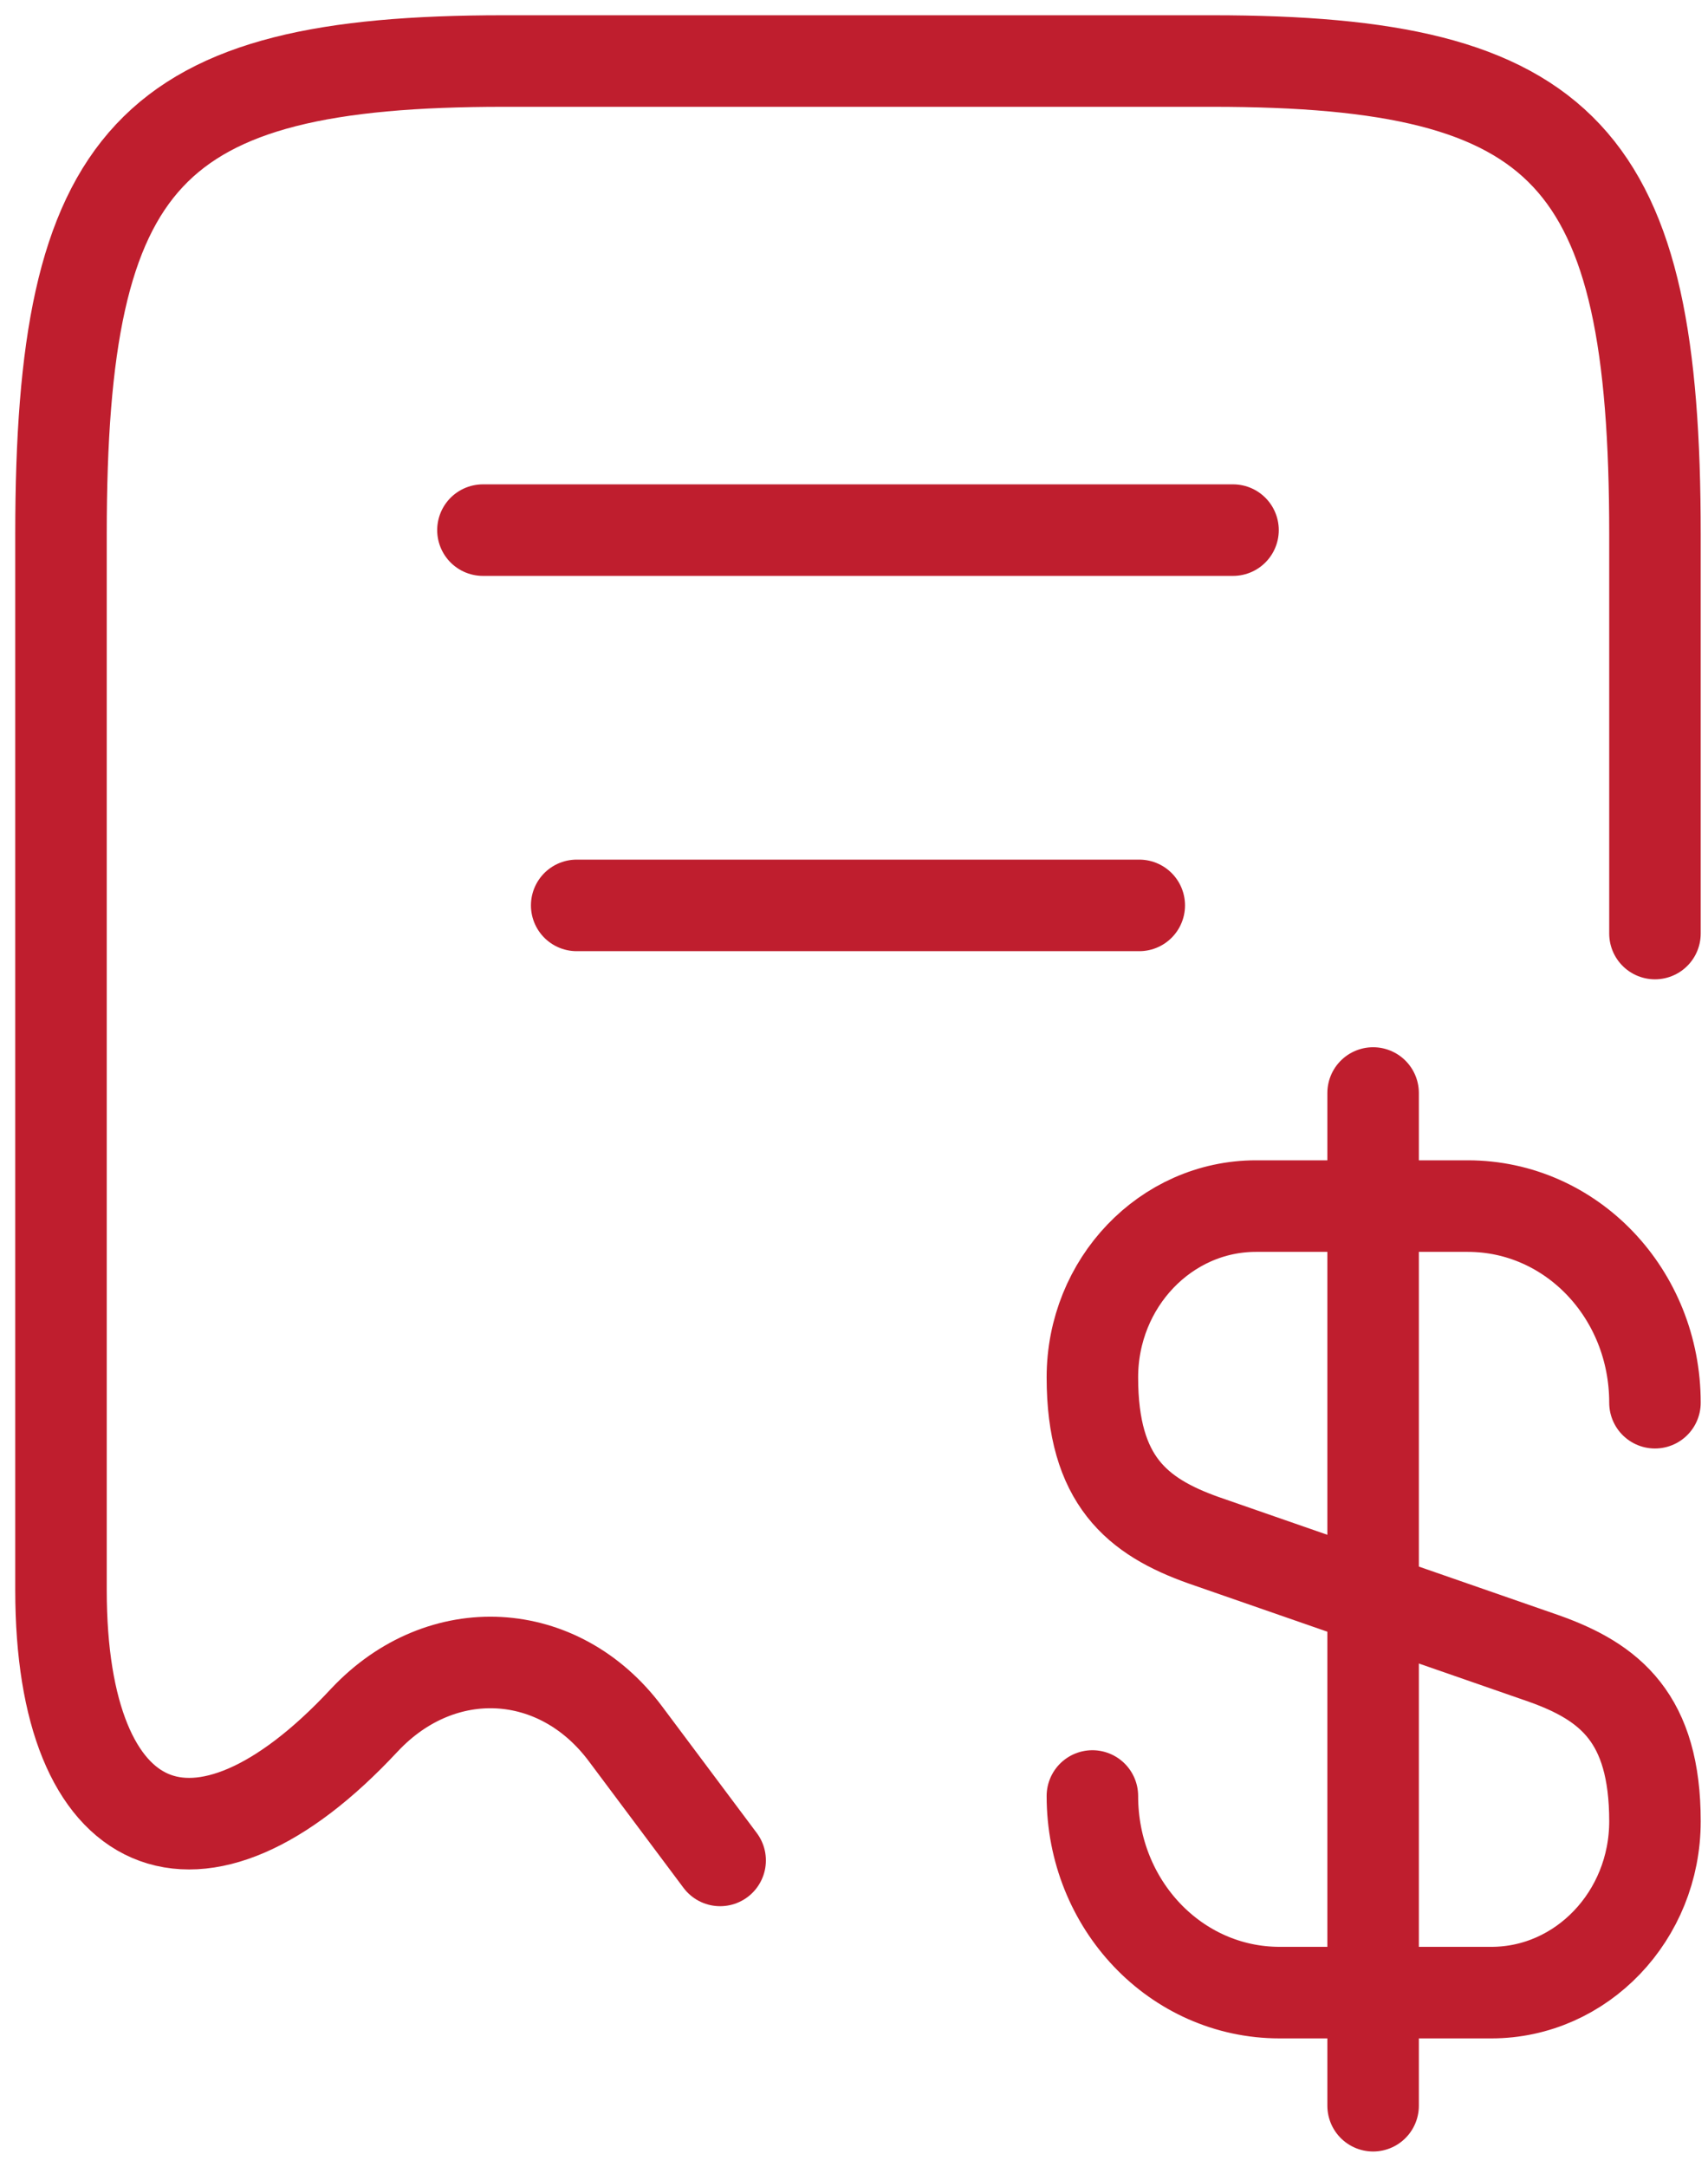 <svg width="56" height="71" viewBox="0 0 56 71" fill="none" xmlns="http://www.w3.org/2000/svg">
<path d="M54.261 30.59V17.494C54.261 5.105 51.371 2 39.751 2H16.51C4.89 2 2 5.105 2 17.494V52.109C2 60.286 6.488 62.223 11.93 56.382L11.96 56.351C14.481 53.676 18.324 53.892 20.506 56.812L23.611 60.962" stroke="#BF1E2E" stroke-width="3" stroke-linecap="round" stroke-linejoin="round"/>
<path d="M15.834 17.371H40.427" stroke="#BF1E2E" stroke-width="3" stroke-linecap="round" stroke-linejoin="round"/>
<path d="M18.908 29.668H37.353" stroke="#BF1E2E" stroke-width="3" stroke-linecap="round" stroke-linejoin="round"/>
<path d="M35.816 58.851C35.816 62.418 38.554 65.294 41.956 65.294H48.897C51.855 65.294 54.261 62.777 54.261 59.68C54.261 56.306 52.796 55.117 50.611 54.343L39.467 50.472C37.282 49.697 35.816 48.508 35.816 45.134C35.816 42.037 38.222 39.521 41.181 39.521H48.122C51.524 39.521 54.261 42.397 54.261 45.964" stroke="#BF1E2E" stroke-width="3" stroke-linecap="round" stroke-linejoin="round"/>
<path d="M45.02 35.816V69" stroke="#BF1E2E" stroke-width="3" stroke-linecap="round" stroke-linejoin="round"/>
</svg>
